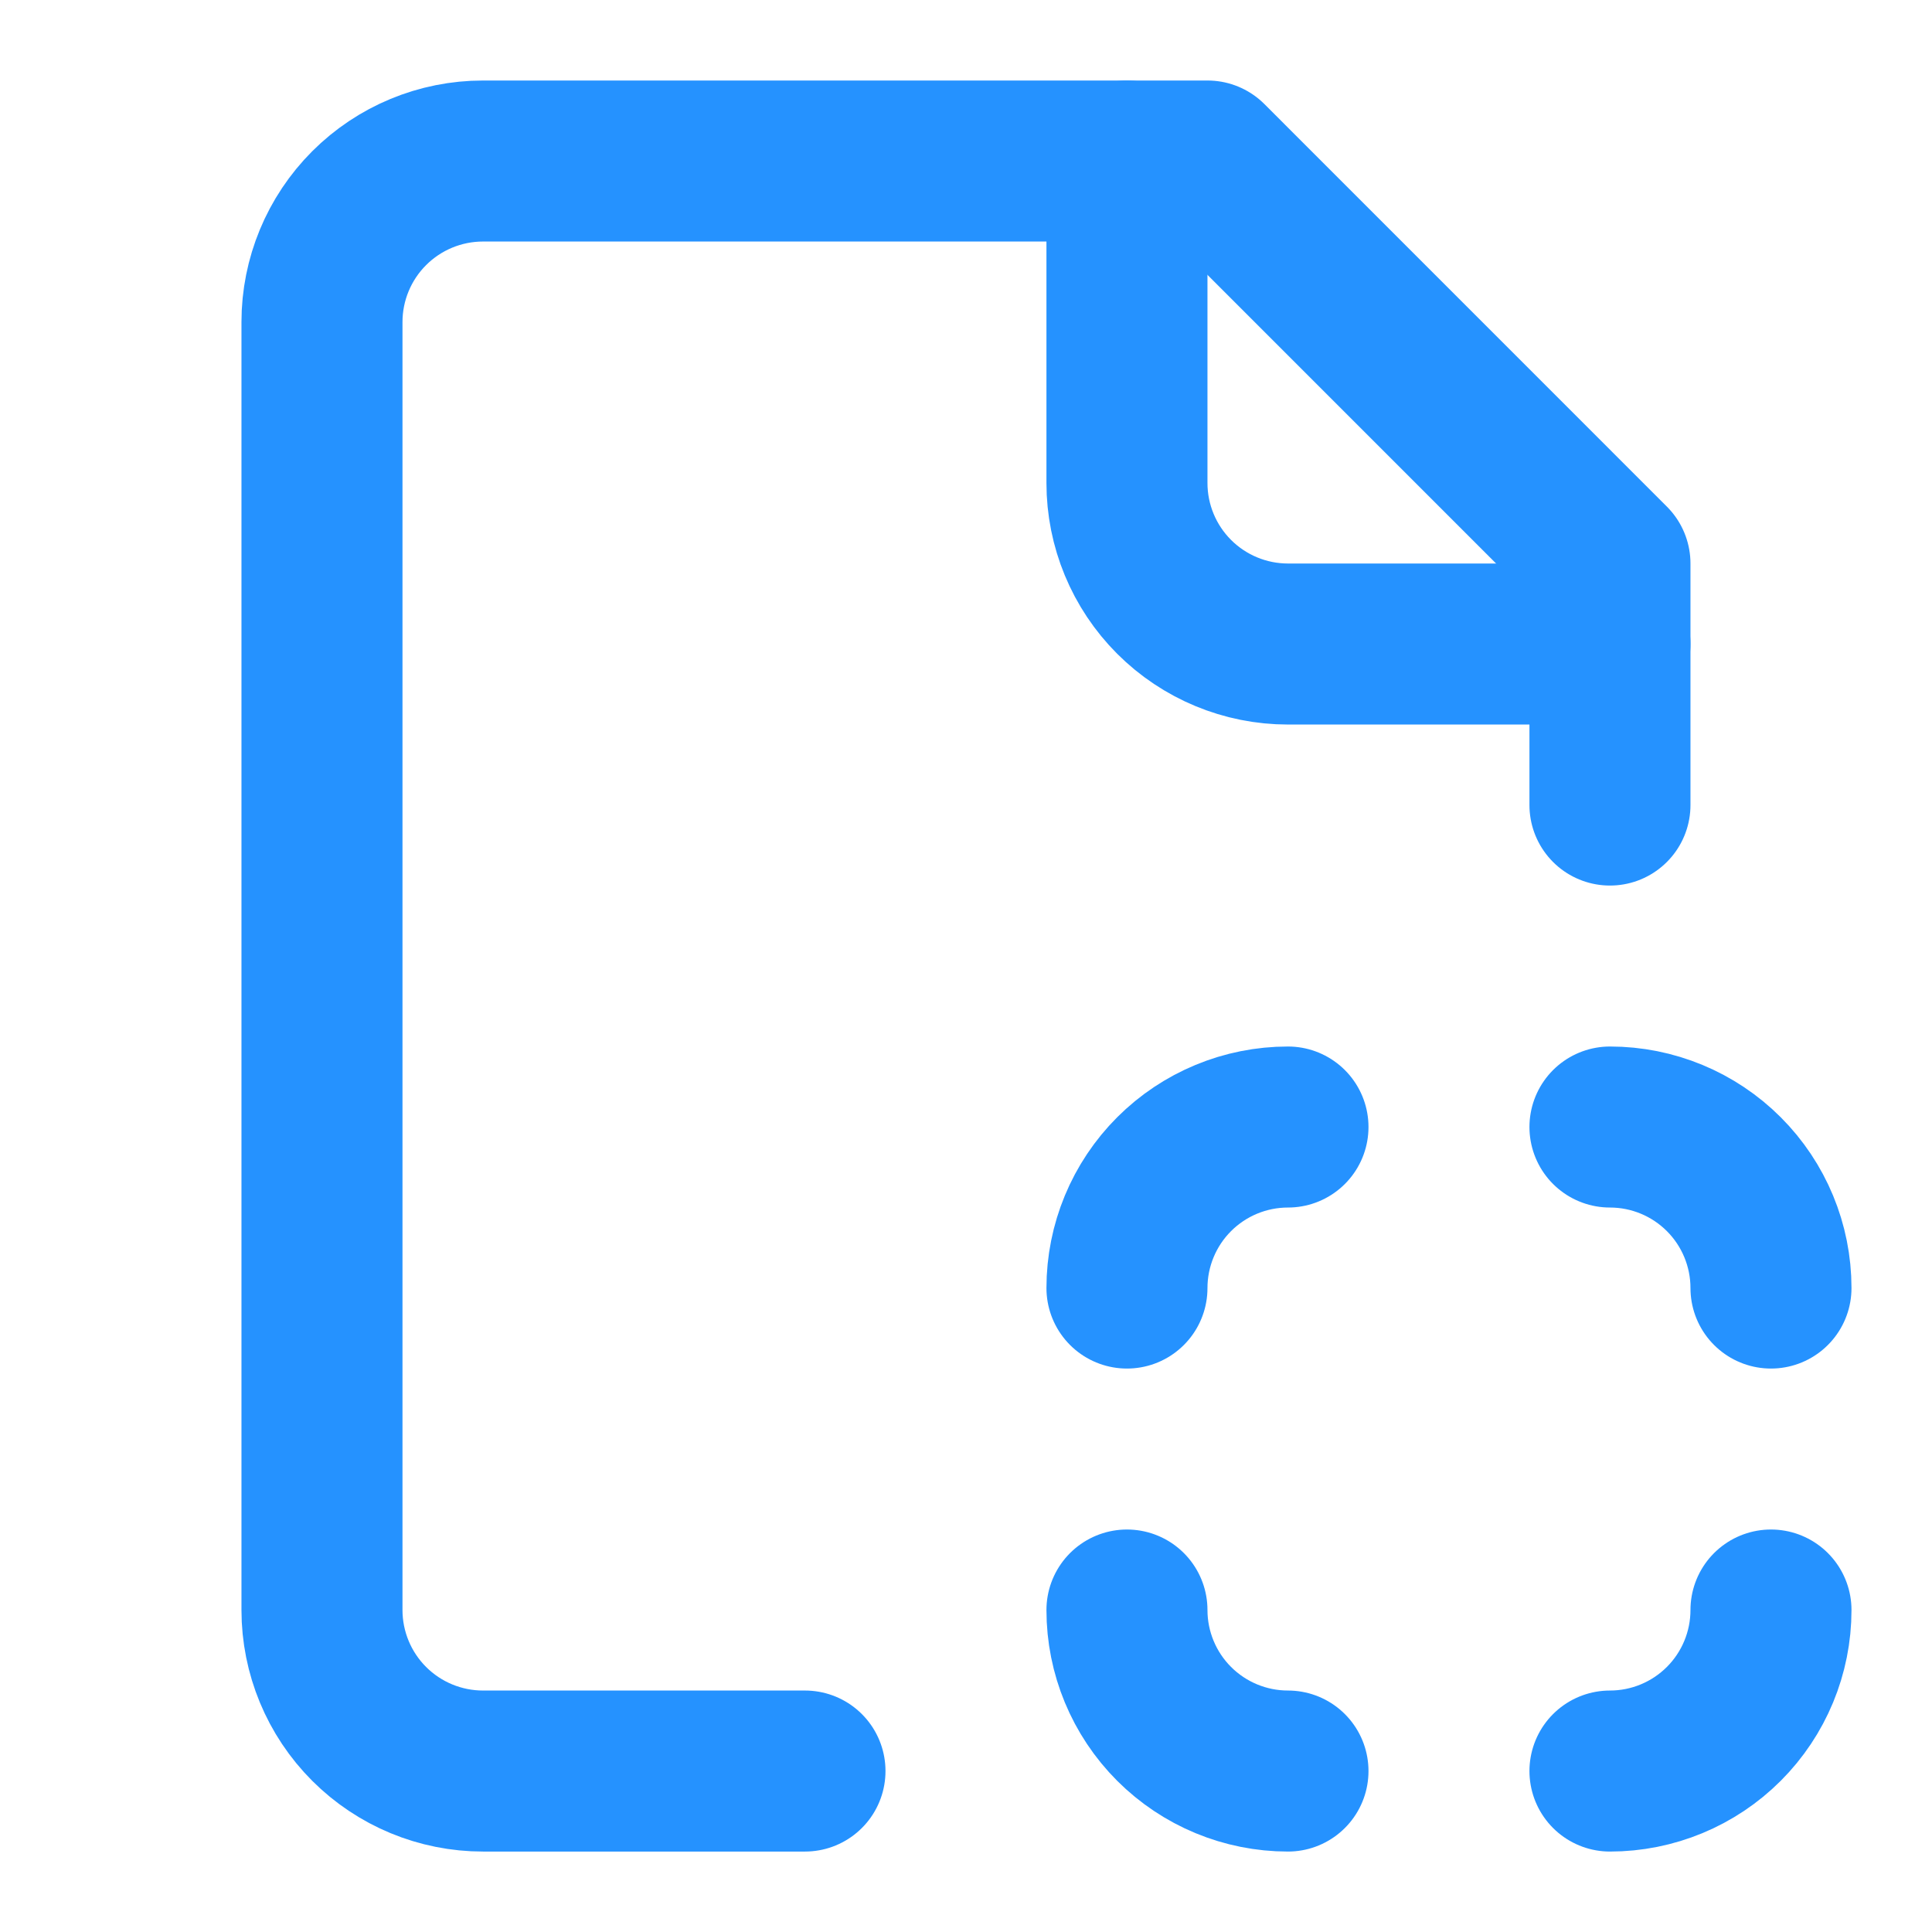 <svg width="29" height="29" viewBox="0 0 29 29" fill="none" xmlns="http://www.w3.org/2000/svg">
<path d="M24.166 12.084V8.459L18.125 2.417H7.25C6.609 2.417 5.994 2.672 5.541 3.125C5.088 3.578 4.833 4.193 4.833 4.834V24.167C4.833 24.808 5.088 25.423 5.541 25.876C5.994 26.329 6.609 26.584 7.25 26.584H12.083" stroke="#2592FF" stroke-width="2.417" stroke-linecap="round" stroke-linejoin="round"/>
<path d="M16.916 2.417V7.25C16.916 7.891 17.171 8.506 17.624 8.959C18.077 9.412 18.692 9.667 19.333 9.667H24.166M19.333 16.917C18.692 16.917 18.077 17.172 17.624 17.625C17.171 18.078 16.916 18.693 16.916 19.334M24.166 16.917C24.807 16.917 25.422 17.172 25.875 17.625C26.328 18.078 26.583 18.693 26.583 19.334M24.166 26.584C24.807 26.584 25.422 26.329 25.875 25.876C26.328 25.423 26.583 24.808 26.583 24.167M19.333 26.584C18.692 26.584 18.077 26.329 17.624 25.876C17.171 25.423 16.916 24.808 16.916 24.167" stroke="#2592FF" stroke-width="2.417" stroke-linecap="round" stroke-linejoin="round"/>
</svg>
